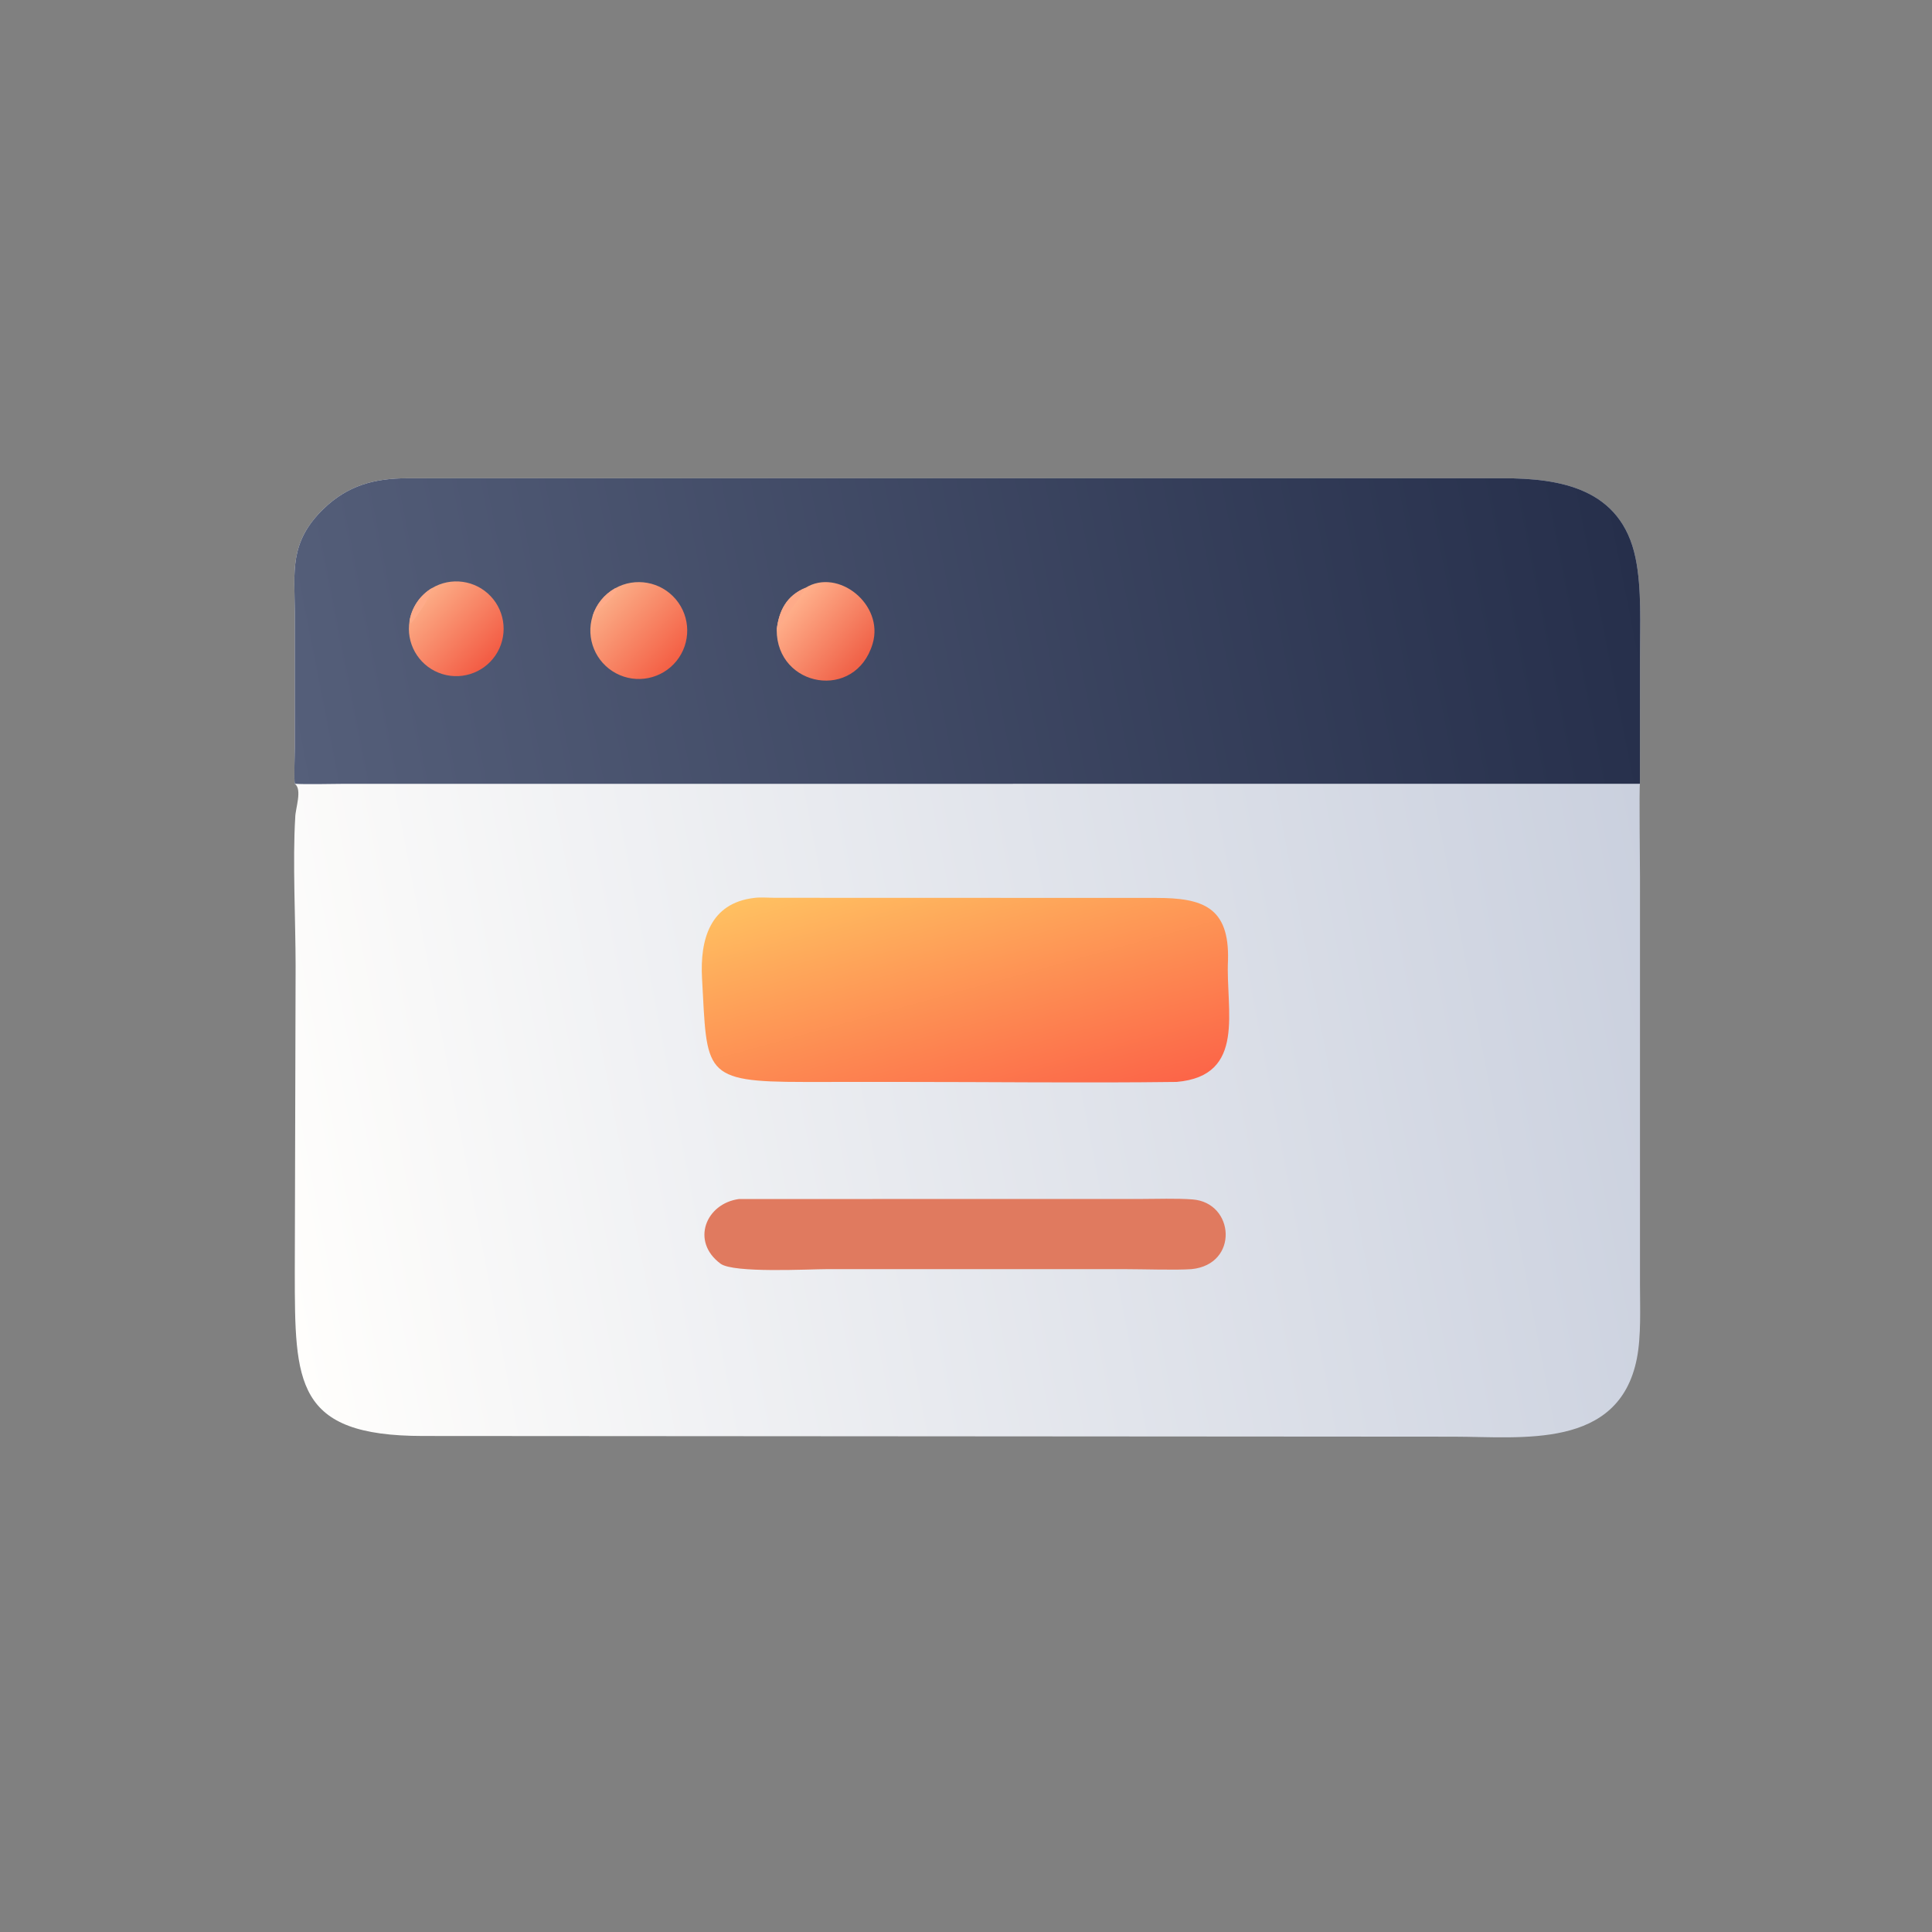 <svg width="160" height="160" viewBox="0 0 160 160" fill="none" xmlns="http://www.w3.org/2000/svg">
<rect x="0" y="0" width="160" height="160" fill="#808080" stroke="none"/>
<path d="M24.415 64.909C24.337 64.65 24.412 62.298 24.413 61.858L24.415 50.709C24.392 47.375 23.932 44.917 26.781 42.153C28.79 40.204 31.002 39.611 33.72 39.608L124.457 39.606C129.209 39.606 134.248 40.439 135.446 46.196C135.974 48.729 135.818 51.839 135.817 54.461L135.814 64.909C135.738 65.123 135.817 71.933 135.817 72.672L135.816 106.373C135.817 108.28 135.924 110.66 135.557 112.513C134.064 120.06 126.039 118.986 120.401 118.979L35.009 118.922C24.411 118.913 24.422 114.519 24.413 105.361L24.481 79.99C24.48 76.326 24.225 71.246 24.451 67.689C24.456 66.959 25.054 65.381 24.415 64.909Z" fill="url(#paint0_linear_36_1440)"/>
<path d="M24.415 64.909C24.337 64.65 24.412 62.298 24.413 61.858L24.415 50.709C24.392 47.375 23.932 44.917 26.781 42.153C28.79 40.204 31.002 39.611 33.72 39.608L124.457 39.606C129.209 39.606 134.248 40.439 135.446 46.196C135.974 48.729 135.818 51.839 135.817 54.461L135.814 64.909L28.395 64.913C27.302 64.914 25.464 64.973 24.415 64.909Z" fill="url(#paint1_linear_36_1440)"/>
<path d="M66.7 48.682C69.417 47.002 73.225 50.07 72.272 53.296C70.856 58.086 64.323 56.936 64.322 52.167C64.505 50.565 65.148 49.328 66.7 48.682Z" fill="url(#paint2_linear_36_1440)"/>
<path d="M64.322 52.167C64.505 50.565 65.148 49.328 66.7 48.683C66.637 49 64.671 51.682 64.322 52.167Z" fill="#FEAB89"/>
<path d="M50.929 48.726C52.606 47.779 54.719 48.158 55.964 49.628C57.208 51.098 57.232 53.245 56.021 54.742C54.81 56.239 52.706 56.665 51.009 55.756C49.311 54.847 48.498 52.86 49.073 51.022C49.377 50.049 50.041 49.228 50.929 48.726Z" fill="url(#paint3_linear_36_1440)"/>
<path d="M49.073 51.022C49.378 50.049 50.041 49.228 50.93 48.726L51.108 48.826C50.714 49.739 49.389 50.439 49.139 51.066L49.073 51.022Z" fill="#FEAB89"/>
<path d="M35.761 48.712C37.34 47.761 39.37 48.038 40.637 49.378C41.903 50.718 42.066 52.76 41.026 54.284C39.987 55.807 38.027 56.401 36.317 55.711C34.607 55.021 33.608 53.233 33.918 51.415C34.109 50.288 34.782 49.302 35.761 48.712Z" fill="url(#paint4_linear_36_1440)"/>
<path d="M33.918 51.415C34.109 50.288 34.783 49.302 35.761 48.712C35.688 49.413 34.543 51.026 34.05 51.602L33.984 51.58L33.918 51.415Z" fill="#FEAB89"/>
<path d="M62.452 74.362C62.898 74.295 63.675 74.348 64.144 74.352L95.748 74.361C99.56 74.363 101.822 75.083 101.698 79.528C101.49 83.615 103.267 89.097 97.442 89.6C89.836 89.697 81.997 89.597 74.373 89.6L66.622 89.603C58.124 89.605 58.578 88.881 58.14 81.035C57.959 77.815 58.794 74.797 62.452 74.362Z" fill="url(#paint5_linear_36_1440)"/>
<path d="M61.205 99.297L94.405 99.294C95.743 99.294 97.452 99.229 98.77 99.332C102.254 99.605 102.611 104.709 98.682 105.104C97.41 105.197 94.657 105.106 93.246 105.106L68.491 105.105C66.991 105.105 60.748 105.451 59.671 104.653C57.184 102.809 58.448 99.667 61.205 99.297Z" fill="#E07A5F"/>
<defs>
<linearGradient id="paint0_linear_36_1440" x1="138.394" y1="80.032" x2="22.79" y2="102.158" gradientUnits="userSpaceOnUse">
<stop stop-color="#CAD0DE"/>
<stop offset="1" stop-color="#FFFEFC"/>
</linearGradient>
<linearGradient id="paint1_linear_36_1440" x1="134.49" y1="42.294" x2="24.294" y2="63.953" gradientUnits="userSpaceOnUse">
<stop stop-color="#262F4B"/>
<stop offset="1" stop-color="#555F7A"/>
</linearGradient>
<linearGradient id="paint2_linear_36_1440" x1="71.253" y1="54.789" x2="65.648" y2="49.987" gradientUnits="userSpaceOnUse">
<stop stop-color="#F06248"/>
<stop offset="1" stop-color="#FFB08B"/>
</linearGradient>
<linearGradient id="paint3_linear_36_1440" x1="55.707" y1="54.791" x2="50.179" y2="49.732" gradientUnits="userSpaceOnUse">
<stop stop-color="#F46146"/>
<stop offset="1" stop-color="#FBAB85"/>
</linearGradient>
<linearGradient id="paint4_linear_36_1440" x1="40.476" y1="54.619" x2="35.147" y2="49.577" gradientUnits="userSpaceOnUse">
<stop stop-color="#F35D45"/>
<stop offset="1" stop-color="#FCAB85"/>
</linearGradient>
<linearGradient id="paint5_linear_36_1440" x1="83.149" y1="93.532" x2="76.753" y2="70.397" gradientUnits="userSpaceOnUse">
<stop stop-color="#FC6548"/>
<stop offset="1" stop-color="#FFC061"/>
</linearGradient>
</defs>
</svg>
